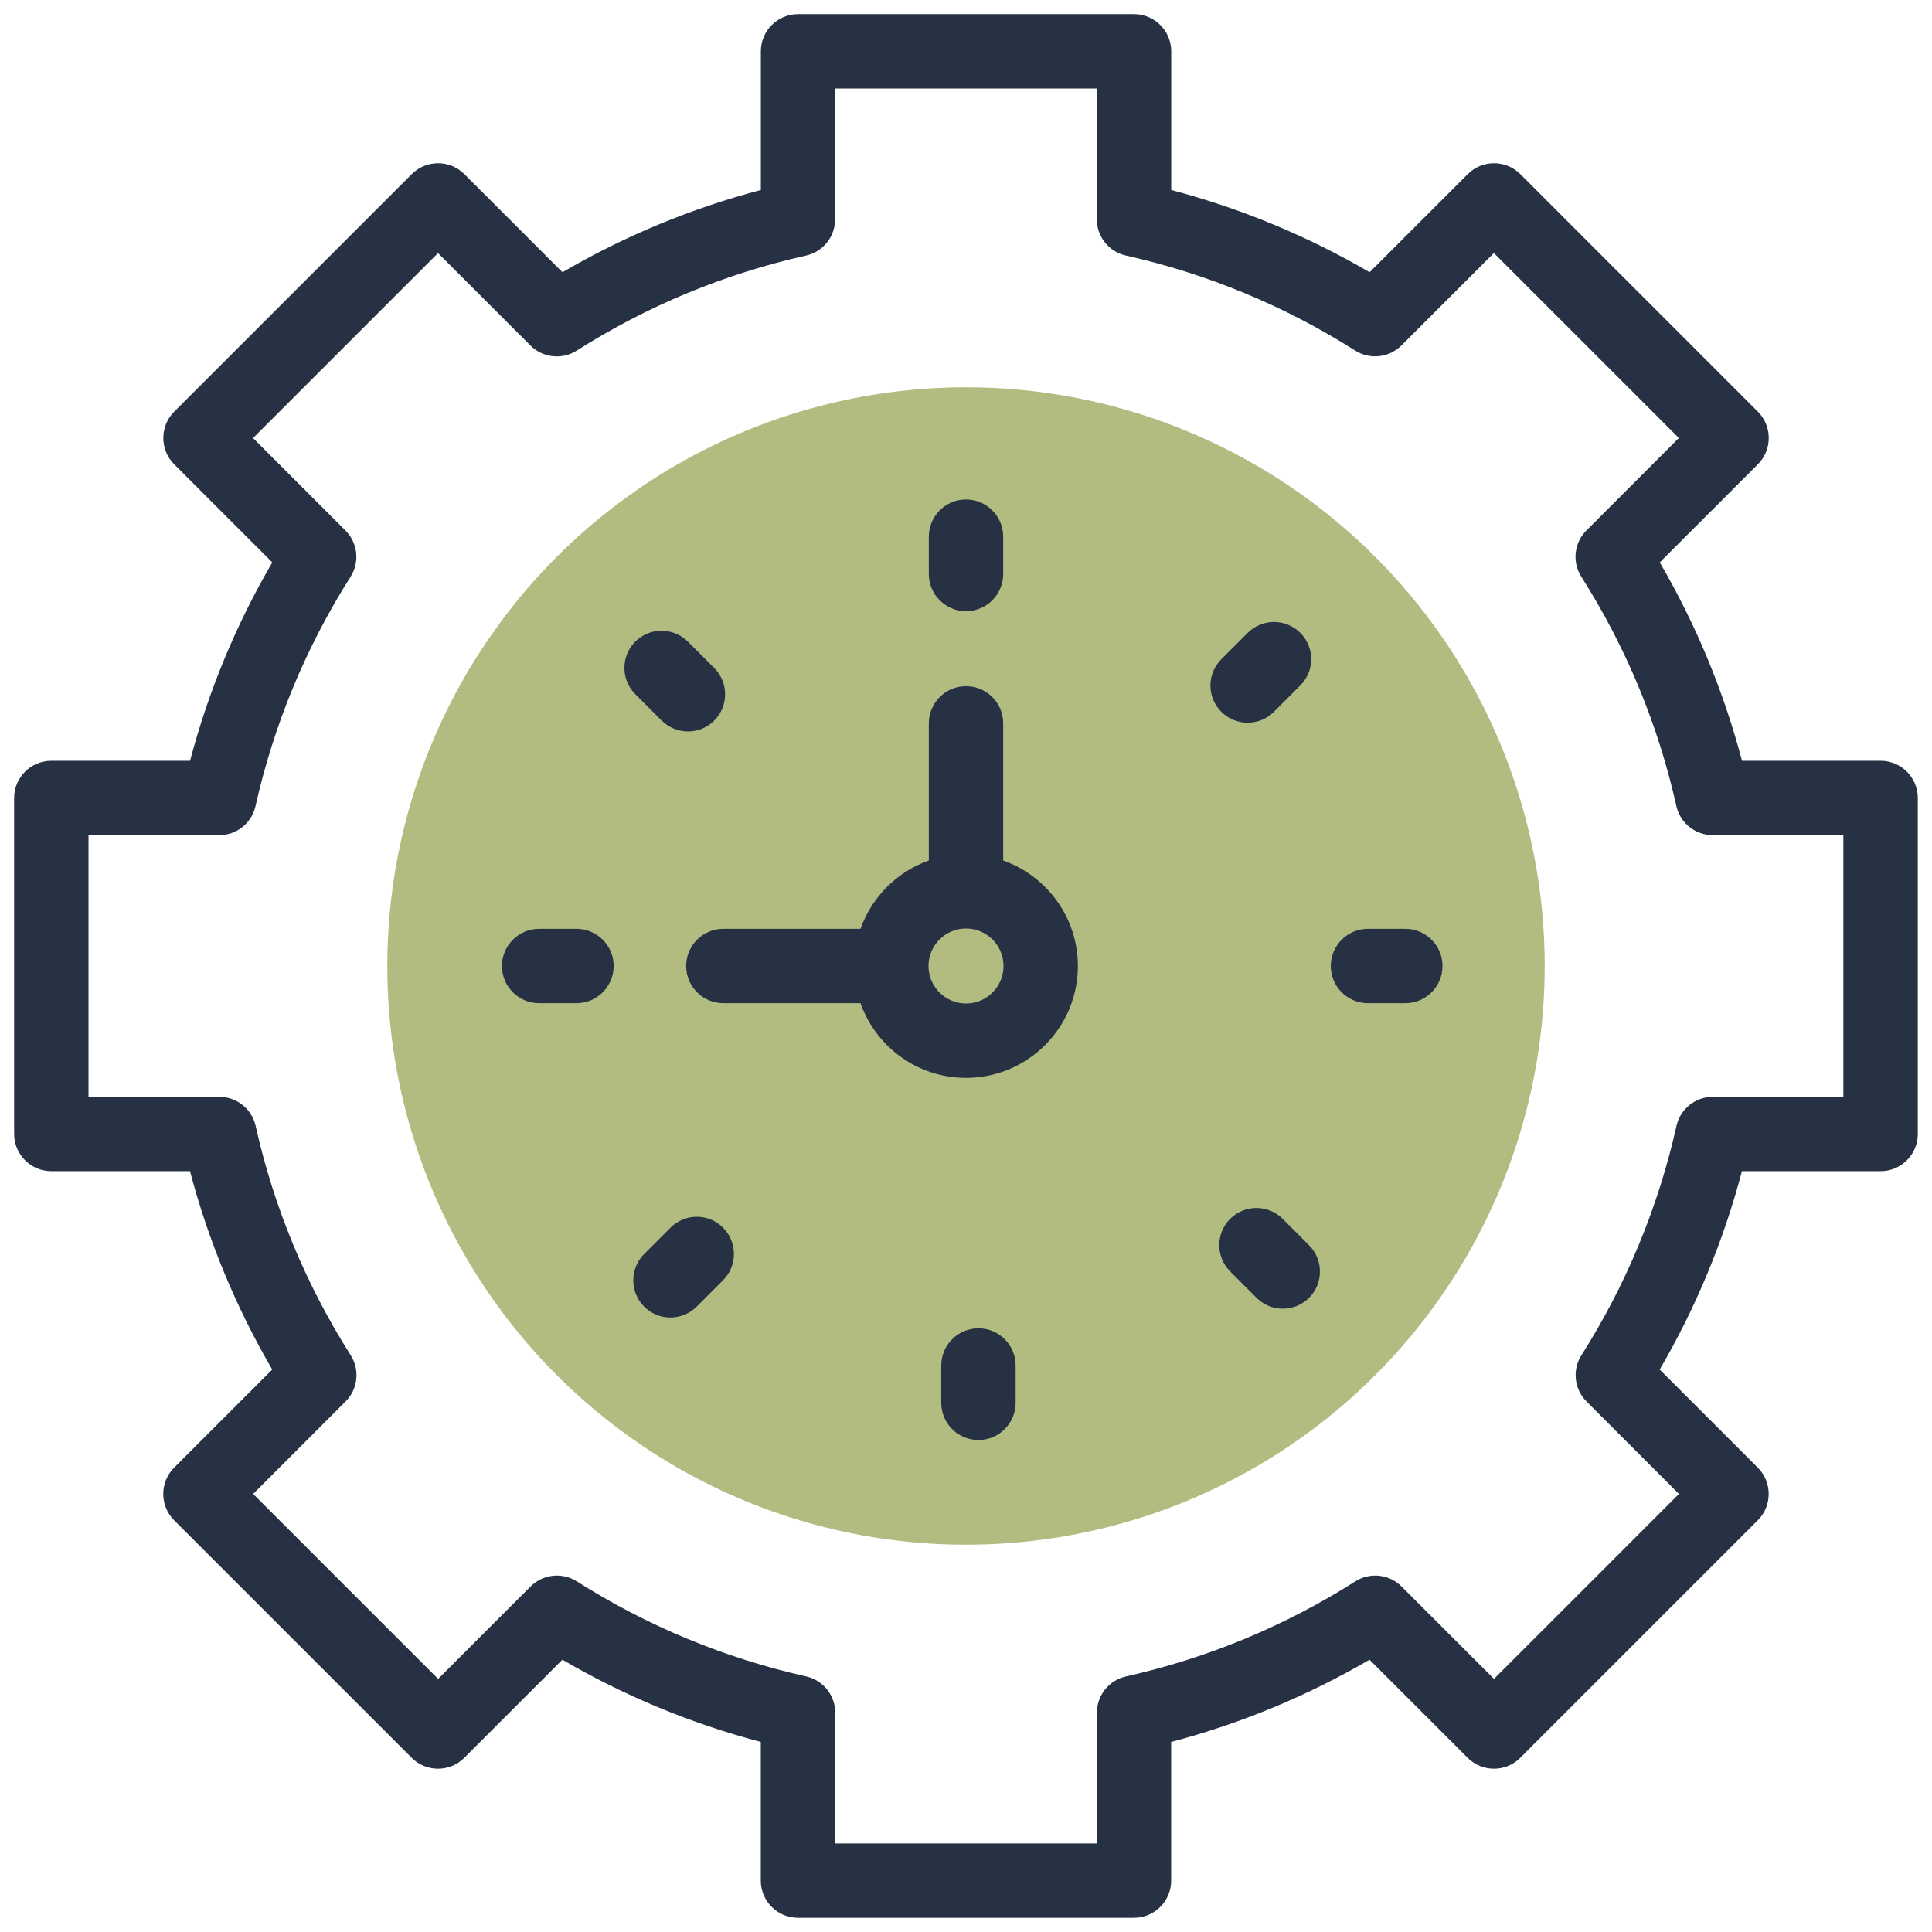 <?xml version="1.0" encoding="UTF-8"?> <svg xmlns="http://www.w3.org/2000/svg" id="SLIDE_6" data-name="SLIDE 6" viewBox="0 0 320 320"><defs><style> .cls-1 { fill: #b2bc81; } .cls-2 { fill: #273144; } </style></defs><circle class="cls-1" cx="160" cy="160" r="95.85"></circle><g><path class="cls-2" d="M166.16,142.53v-22.72c0-3.4-2.76-6.16-6.16-6.16s-6.16,2.76-6.16,6.16v22.72c-5.27,1.86-9.45,6.04-11.31,11.31h-22.72c-3.4,0-6.16,2.76-6.16,6.16s2.76,6.16,6.16,6.16h22.72c2.54,7.2,9.41,12.37,17.47,12.37,10.22,0,18.53-8.31,18.53-18.53,0-8.06-5.17-14.92-12.37-17.47ZM160,166.21c-3.42,0-6.21-2.78-6.21-6.21s2.78-6.21,6.21-6.21,6.21,2.78,6.21,6.21-2.78,6.21-6.21,6.21Z"></path><path class="cls-2" d="M311.5,126.01h-22.97c-3.04-11.53-7.61-22.55-13.62-32.86l16.25-16.25c2.4-2.4,2.4-6.3,0-8.71l-39.35-39.35c-2.41-2.4-6.3-2.4-8.71,0l-16.25,16.25c-10.32-6.02-21.33-10.58-32.86-13.62V8.5c0-3.4-2.76-6.16-6.16-6.16h-55.65c-3.4,0-6.16,2.76-6.16,6.16v22.97c-11.53,3.04-22.55,7.61-32.86,13.62l-16.25-16.25c-2.41-2.4-6.3-2.4-8.71,0l-39.35,39.35c-2.4,2.4-2.4,6.3,0,8.71l16.25,16.25c-6.02,10.32-10.58,21.33-13.62,32.86H8.5c-3.4,0-6.16,2.76-6.16,6.16v55.65c0,3.4,2.76,6.16,6.16,6.16h22.97c3.04,11.53,7.61,22.55,13.62,32.86l-16.25,16.25c-2.4,2.4-2.4,6.3,0,8.71l39.35,39.35c2.41,2.4,6.3,2.4,8.71,0l16.25-16.25c10.32,6.02,21.33,10.58,32.86,13.62v22.97c0,3.4,2.76,6.16,6.16,6.16h55.65c3.4,0,6.16-2.76,6.16-6.16v-22.97c11.53-3.04,22.55-7.61,32.86-13.62l16.25,16.25c2.41,2.4,6.3,2.4,8.71,0l39.35-39.35c2.4-2.4,2.4-6.3,0-8.71l-16.25-16.25c6.02-10.32,10.58-21.33,13.62-32.86h22.97c3.4,0,6.16-2.76,6.16-6.16v-55.65c0-3.4-2.76-6.16-6.16-6.16h0ZM305.34,181.67h-21.65c-2.88,0-5.38,2-6.01,4.81-3.03,13.5-8.33,26.29-15.75,38-1.54,2.43-1.19,5.61.85,7.65l15.31,15.31-30.64,30.64-15.31-15.31c-2.04-2.04-5.22-2.39-7.65-.85-11.71,7.43-24.5,12.73-38,15.75-2.81.63-4.81,3.13-4.81,6.01v21.65h-43.34v-21.65c0-2.88-2-5.38-4.81-6.01-13.5-3.03-26.29-8.33-38-15.75-2.43-1.54-5.61-1.19-7.65.85l-15.31,15.31-30.64-30.64,15.31-15.31c2.04-2.04,2.39-5.22.85-7.65-7.43-11.71-12.73-24.5-15.75-38-.63-2.81-3.13-4.81-6.01-4.81H14.66v-43.34h21.65c2.88,0,5.38-2,6.01-4.81,3.03-13.5,8.33-26.29,15.75-38,1.54-2.43,1.19-5.61-.85-7.65l-15.31-15.31,30.64-30.64,15.31,15.31c2.04,2.04,5.22,2.39,7.65.85,11.71-7.43,24.5-12.73,38-15.75,2.81-.63,4.81-3.13,4.81-6.01V14.66h43.34v21.65c0,2.88,2,5.38,4.81,6.01,13.5,3.03,26.29,8.33,38,15.75,2.43,1.54,5.61,1.19,7.65-.85l15.31-15.31,30.64,30.64-15.31,15.31c-2.04,2.04-2.39,5.22-.85,7.65,7.43,11.71,12.73,24.5,15.75,38,.63,2.81,3.13,4.81,6.01,4.81h21.65v43.34Z"></path><path class="cls-2" d="M160,101.23c3.4,0,6.16-2.76,6.16-6.16v-6.18c0-3.4-2.76-6.16-6.16-6.16s-6.16,2.76-6.16,6.16v6.18c0,3.4,2.76,6.16,6.16,6.16Z"></path><path class="cls-2" d="M109.6,119.35c1.2,1.2,2.78,1.8,4.35,1.8s3.15-.6,4.35-1.8c2.4-2.4,2.4-6.3,0-8.71l-4.37-4.37c-2.41-2.4-6.3-2.4-8.71,0-2.4,2.4-2.4,6.3,0,8.71l4.37,4.37Z"></path><path class="cls-2" d="M95.48,153.84h-6.18c-3.4,0-6.16,2.76-6.16,6.16s2.76,6.16,6.16,6.16h6.18c3.4,0,6.16-2.76,6.16-6.16s-2.76-6.16-6.16-6.16Z"></path><path class="cls-2" d="M111.06,203.34l-4.37,4.37c-2.4,2.4-2.4,6.3,0,8.71,1.2,1.2,2.78,1.8,4.35,1.8s3.15-.6,4.35-1.8l4.37-4.37c2.4-2.4,2.4-6.3,0-8.71-2.4-2.41-6.3-2.4-8.71,0Z"></path><path class="cls-2" d="M162.06,220.01c-3.4,0-6.16,2.76-6.16,6.16v6.18c0,3.4,2.76,6.16,6.16,6.16s6.16-2.76,6.16-6.16v-6.18c0-3.4-2.76-6.16-6.16-6.16h0Z"></path><path class="cls-2" d="M212.46,201.88c-2.41-2.4-6.3-2.4-8.71,0-2.4,2.4-2.4,6.3,0,8.71l4.37,4.37c1.2,1.2,2.78,1.8,4.35,1.8s3.15-.6,4.35-1.8c2.4-2.4,2.4-6.3,0-8.71l-4.37-4.37Z"></path><path class="cls-2" d="M232.76,153.84h-6.18c-3.4,0-6.16,2.76-6.16,6.16s2.76,6.16,6.16,6.16h6.18c3.4,0,6.16-2.76,6.16-6.16s-2.76-6.16-6.16-6.16Z"></path><path class="cls-2" d="M206.65,119.7c1.58,0,3.15-.6,4.35-1.8l4.37-4.37c2.41-2.4,2.41-6.3,0-8.71-2.4-2.4-6.3-2.4-8.71,0l-4.37,4.37c-2.41,2.4-2.41,6.3,0,8.71,1.2,1.2,2.78,1.8,4.36,1.8h0Z"></path></g></svg> 